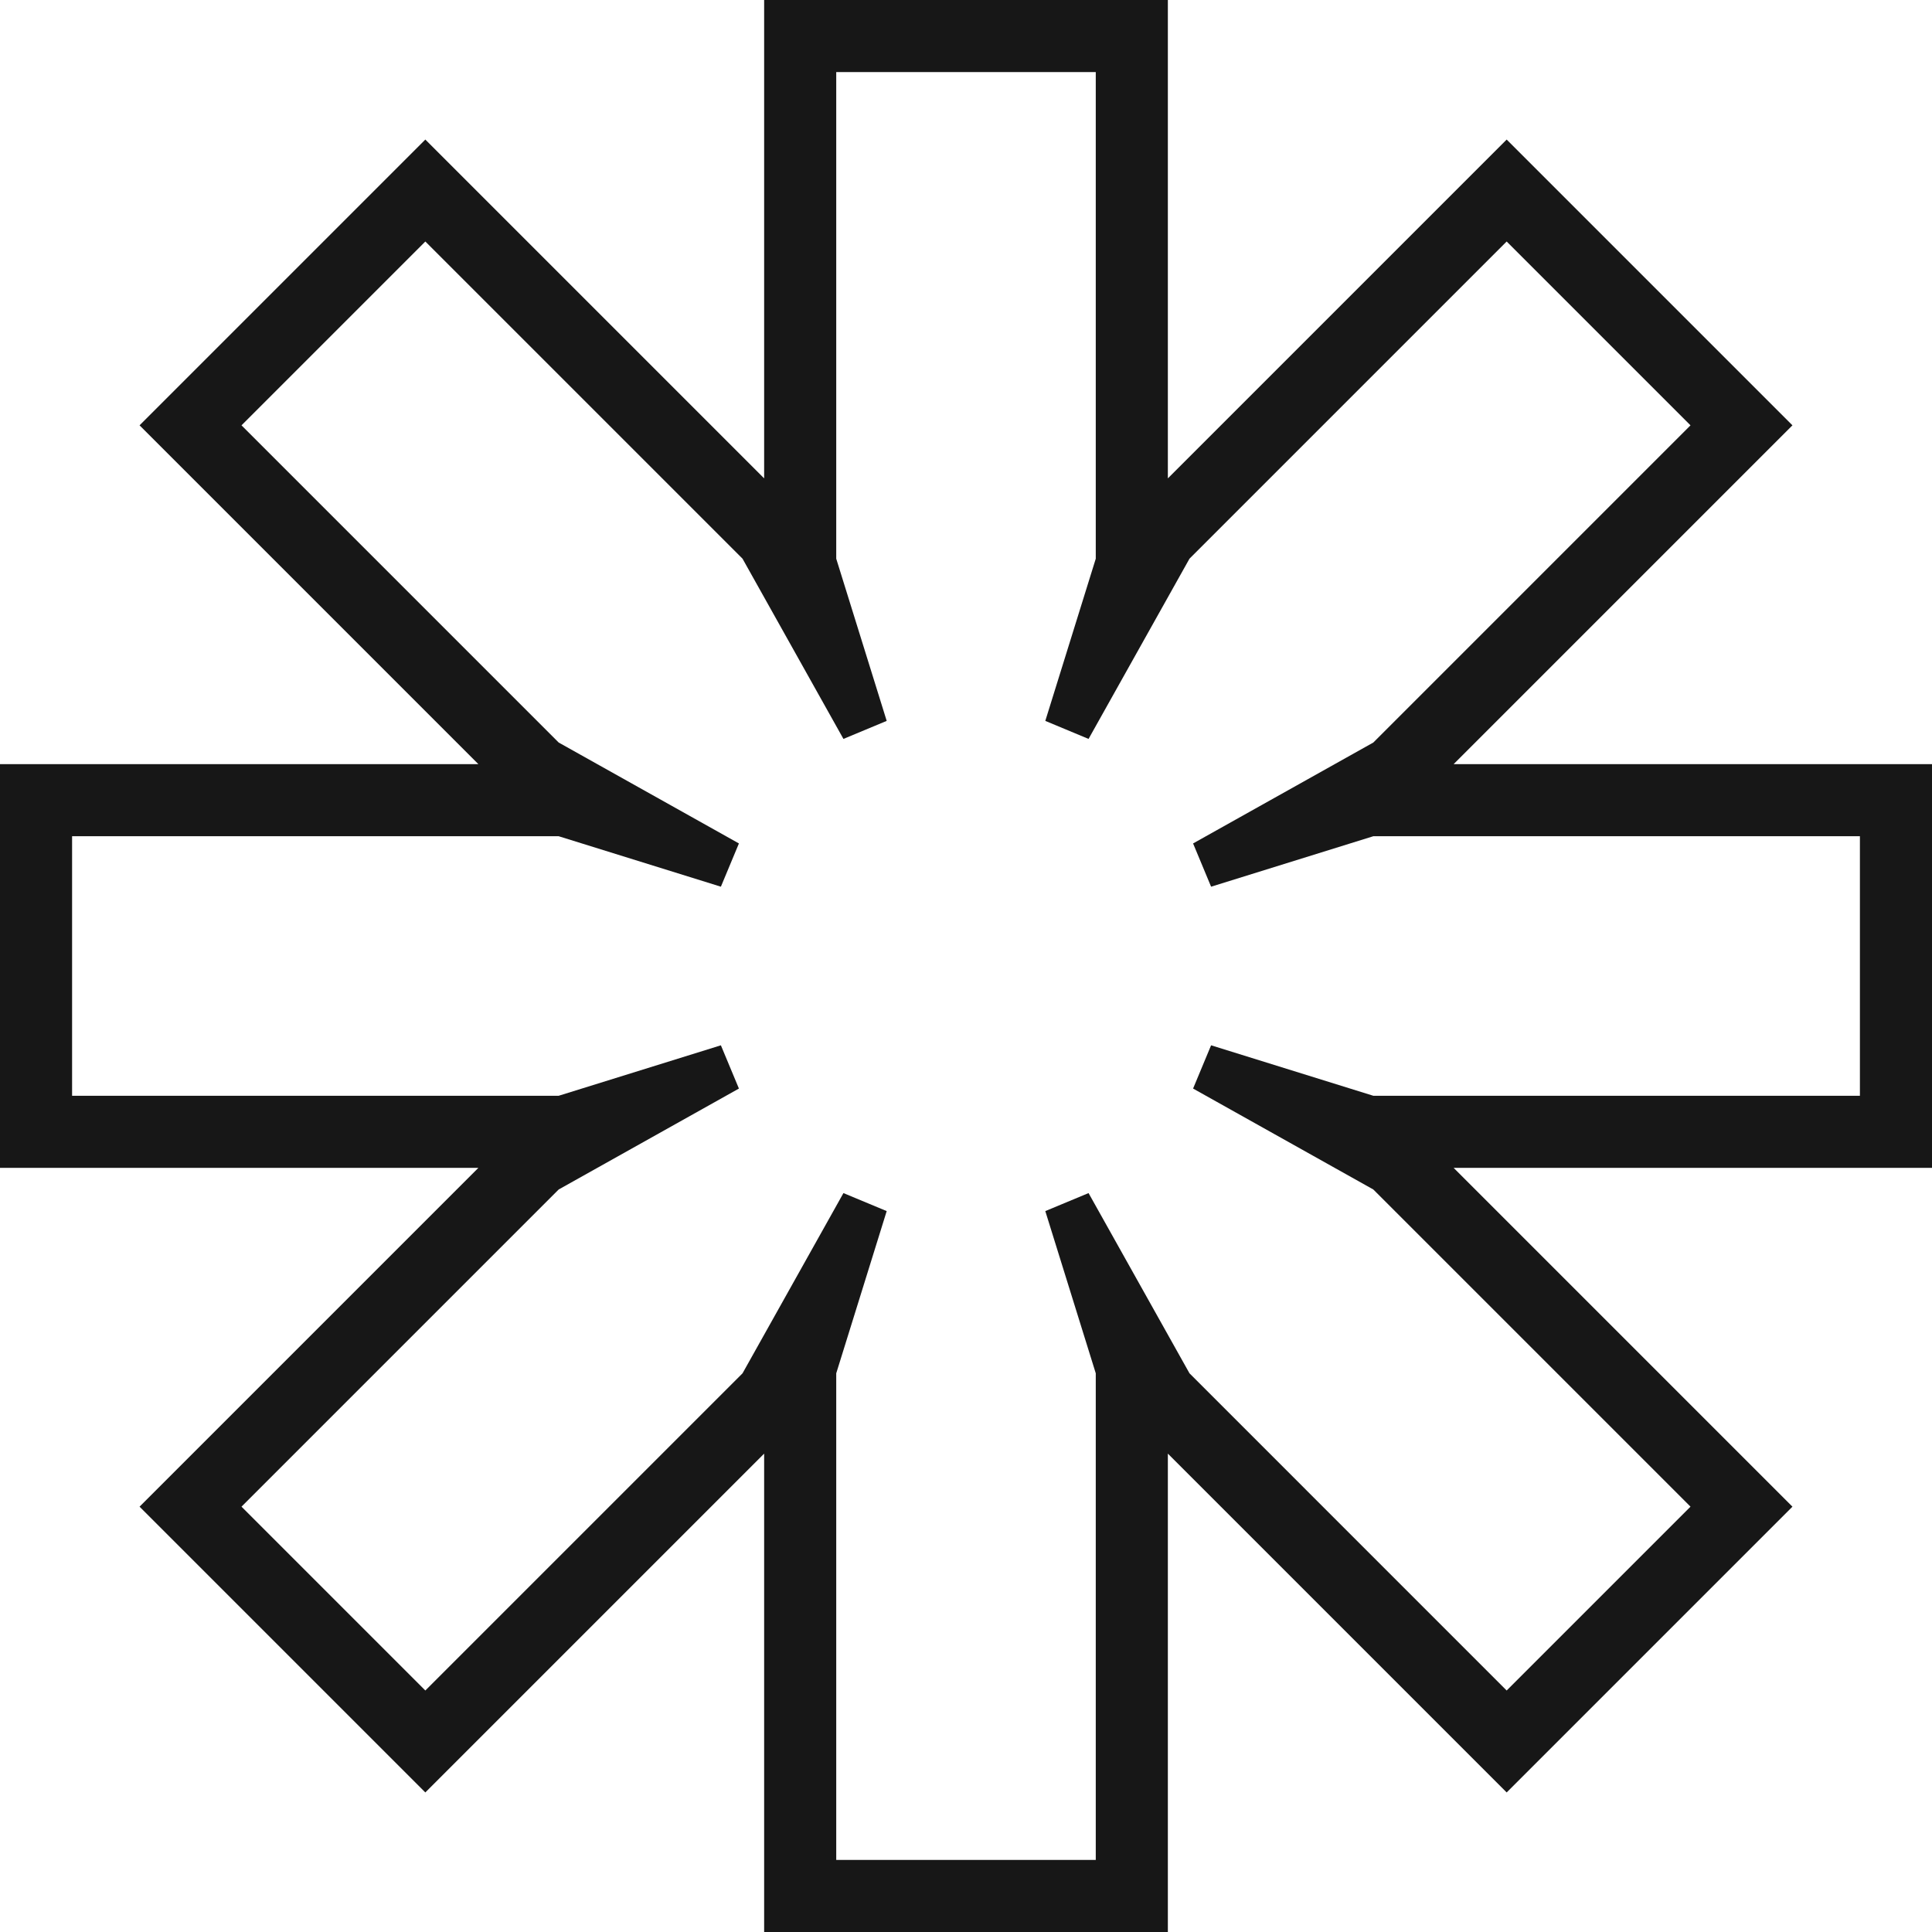 <?xml version="1.0" encoding="UTF-8"?> <svg xmlns="http://www.w3.org/2000/svg" width="108" height="108" viewBox="0 0 108 108" fill="none"> <path fill-rule="evenodd" clip-rule="evenodd" d="M100.199 23.776L81.259 42.716H108V65.284H81.259L100.199 84.224L84.224 100.199L65.284 81.259V108H42.716V81.259L23.776 100.199L7.801 84.224L26.741 65.284H0V42.716H26.741L7.801 23.776L23.776 7.801L42.716 26.741V0H65.284V26.741L84.224 7.801L100.199 23.776ZM60.851 41.306L58.433 40.298L61.254 31.231V4.03H46.746V31.231L49.567 40.298L47.149 41.306L41.508 31.231L23.776 13.5L13.5 23.776L31.231 41.508L41.306 47.149L40.298 49.567L31.231 46.746H4.03V61.254H31.231L40.298 58.433L41.306 60.851L31.231 66.493L13.5 84.224L23.776 94.5L41.508 76.769L47.149 66.694L49.567 67.701L46.746 76.769V103.97H61.254V76.769L58.433 67.701L60.851 66.694L66.493 76.769L84.224 94.5L94.5 84.224L76.769 66.493L66.694 60.851L67.701 58.433L76.769 61.254H103.97V46.746H76.769L67.701 49.567L66.694 47.149L76.769 41.508L94.5 23.776L84.224 13.5L66.493 31.231L60.851 41.306Z" fill="#171717"></path> </svg> 